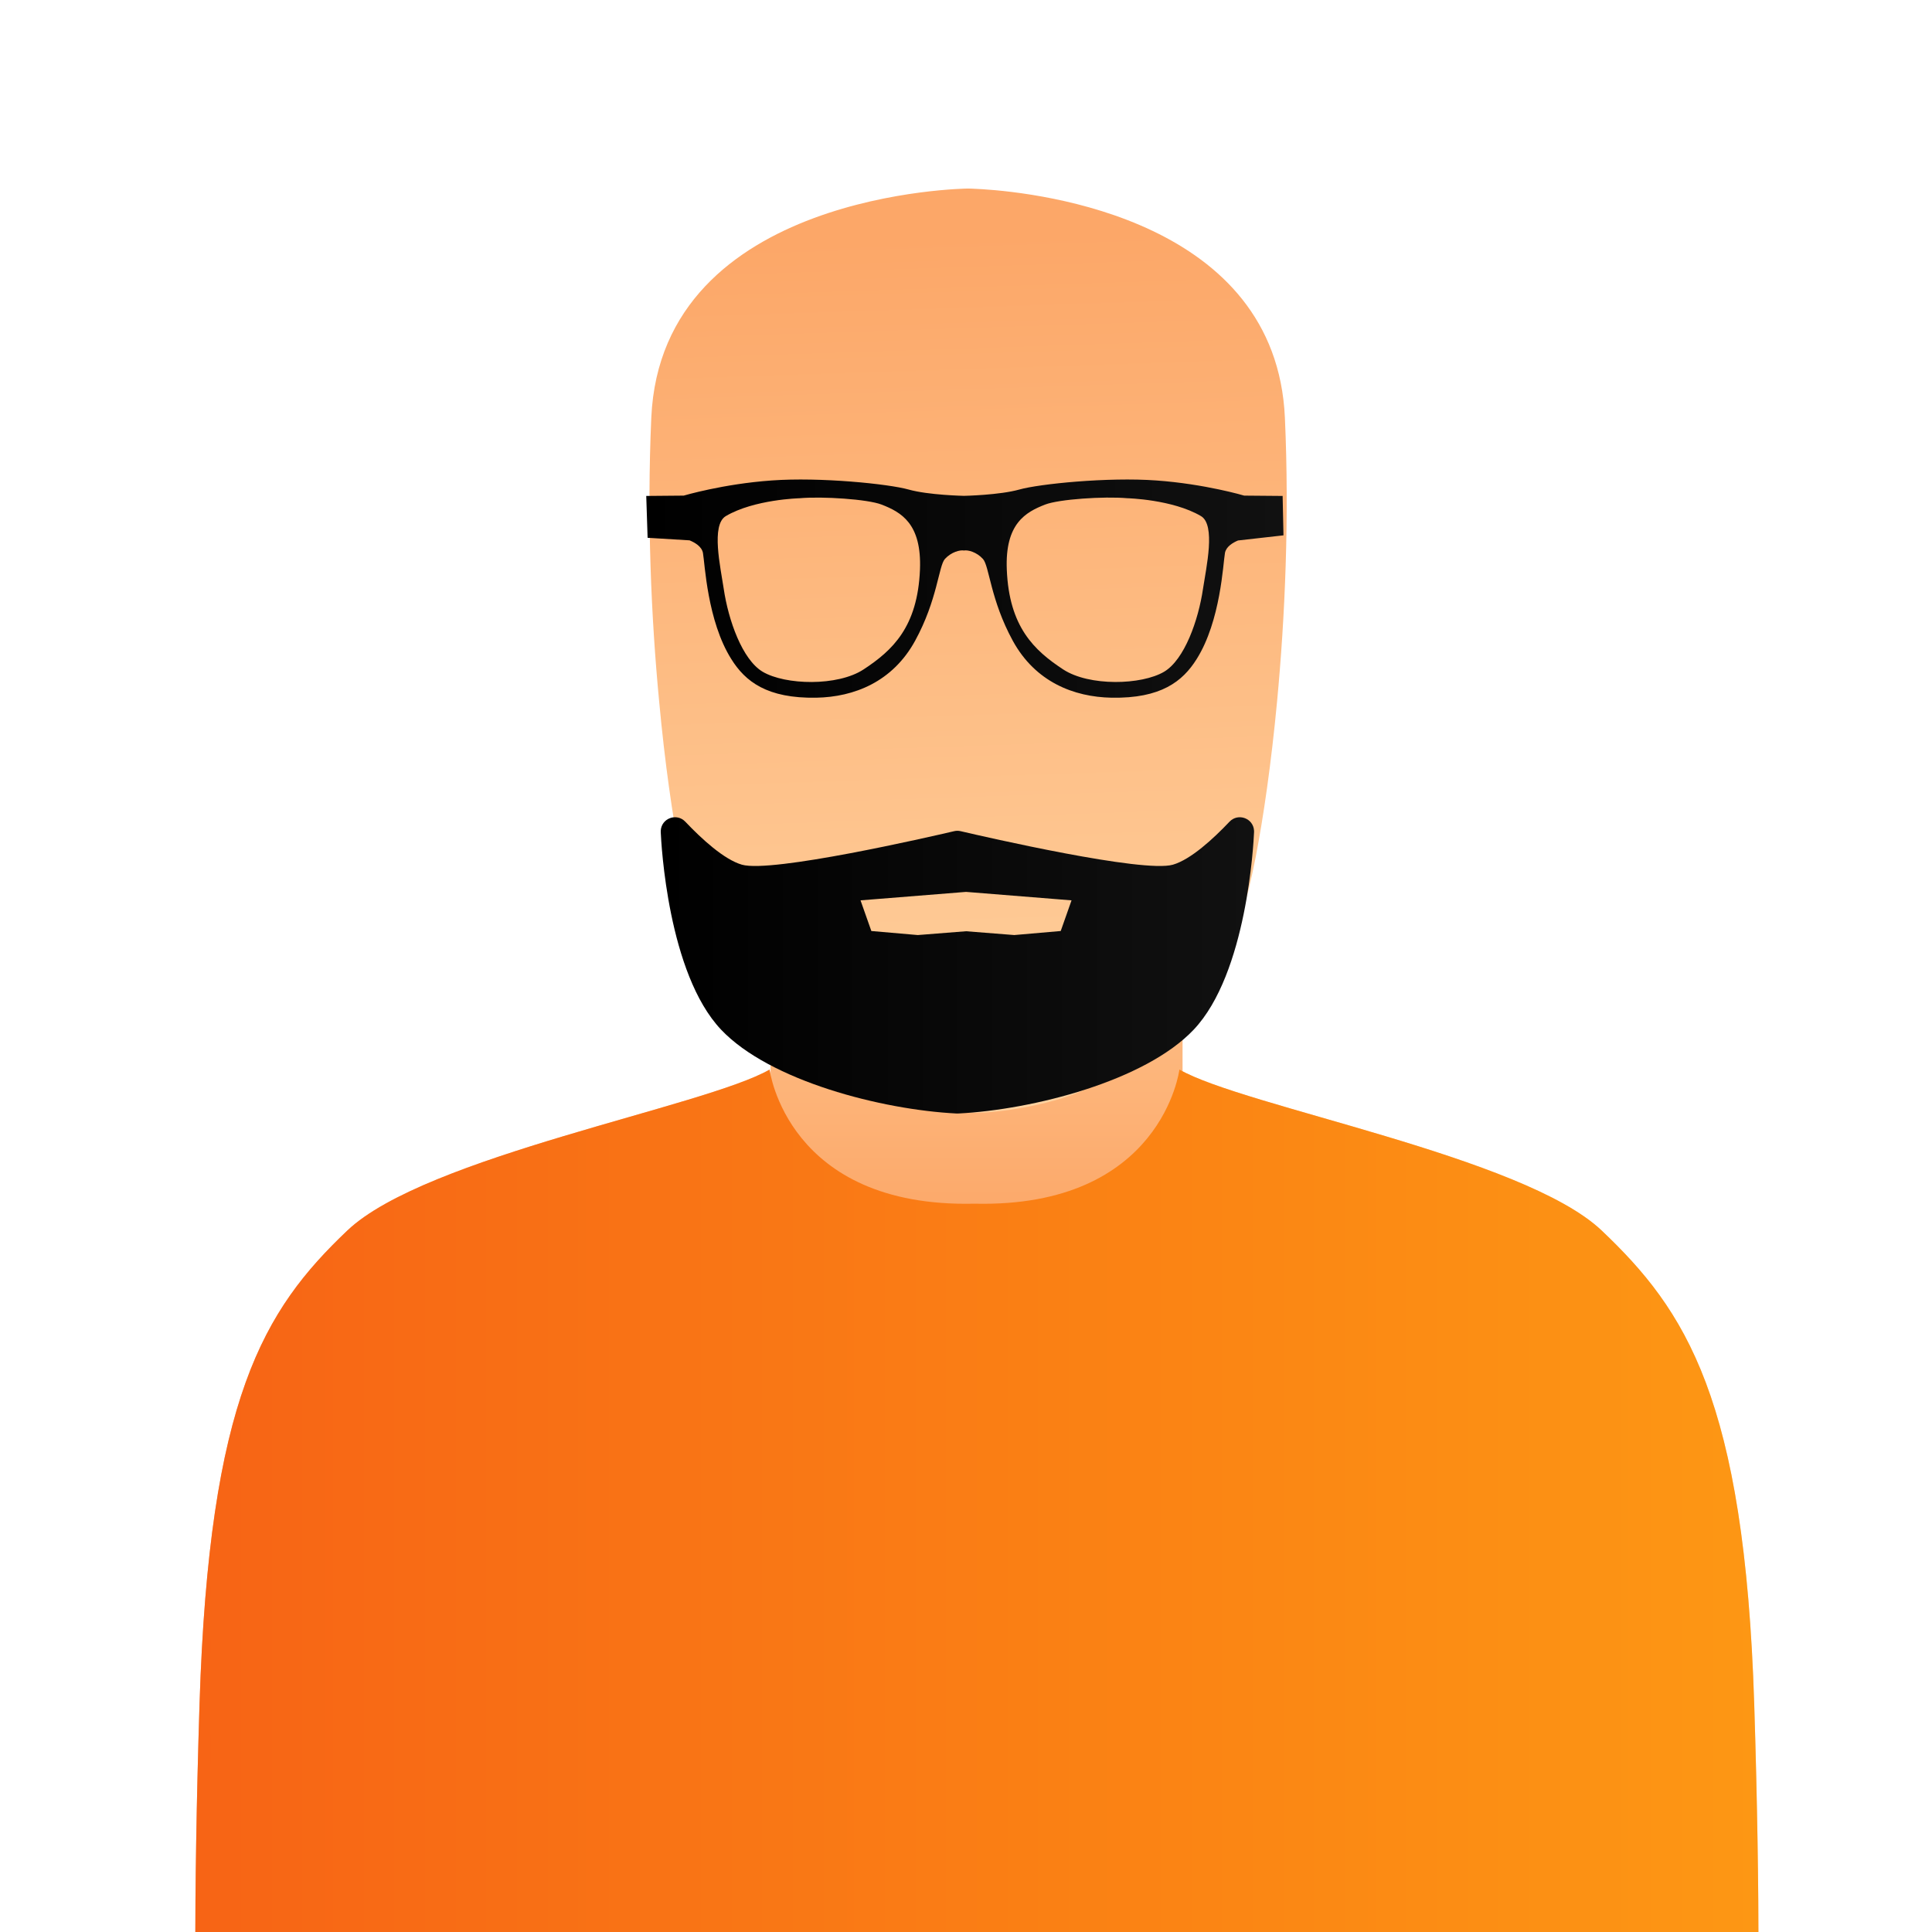 <svg xmlns="http://www.w3.org/2000/svg" viewBox="0 0 1000 1000" id="man"><linearGradient id="a" x1="101.056" x2="910.2" y1="819.185" y2="819.185" gradientUnits="userSpaceOnUse"><stop offset=".032" stop-color="#faaf87"></stop><stop offset="1" stop-color="#ffd9a9"></stop></linearGradient><path fill="url(#a)" d="M909.1,1084.77c1.1-32.04,2.21-97.6-1.12-202.93c-5.03-158.07-35.54-203.68-78.94-244.91 c-40.47-38.47-185.26-64.09-218.58-83.33c0,0-8.91,71.66-106.06,69.43c-97.15,2.23-106.05-69.43-106.05-69.43 c-33.32,19.24-178.11,44.86-218.58,83.33c-43.39,41.23-71.47,86.84-76.49,244.91c-3.33,105.33-2.22,170.89-1.11,202.93H909.1z"></path><linearGradient id="b" x1="505.454" x2="505.454" y1="636.88" y2="349.6" gradientUnits="userSpaceOnUse"><stop offset="0" stop-color="#fca768"></stop><stop offset="1" stop-color="#ffd9a9"></stop></linearGradient><rect width="213.26" height="201.17" x="398.83" y="509.81" fill="url(#b)"></rect><linearGradient id="c" x1="496.59" x2="513.87" y1="122.462" y2="649.502" gradientUnits="userSpaceOnUse"><stop offset="0" stop-color="#fca768"></stop><stop offset="1" stop-color="#ffd9a9"></stop></linearGradient><path fill="url(#c)" d="M665.06,216.19C660.48,114.16,539.41,99.88,508.37,97.92c-4.58-0.29-7.22-0.33-7.22-0.33h-0.16  c0,0-158.65,1.5-163.88,118.59c-2.34,52.08-0.07,103.53,4.06,146.81c3,32.49,7.08,60.32,10.97,80.23  c2.5,12.97,4.94,22.58,6.95,27.93c3.39,9.16,10.15,20.37,18.62,31.87c17.37,23.72,41.92,48.69,59.32,59.05  c14.04,8.34,47.62,14.7,63.97,13.85h0.16c2.14,0.1,4.58,0.1,7.22-0.03c17.56-0.82,44.55-6.55,56.75-13.82  c17.37-10.36,41.91-35.33,59.32-59.05c8.47-11.5,15.19-22.71,18.62-31.87c2.01-5.34,4.45-14.96,6.95-27.93  c3.86-19.91,7.94-47.74,11-80.23C665.1,319.75,667.41,268.26,665.06,216.19z"></path><linearGradient id="d" x1="101.056" x2="910.2" y1="819.185" y2="819.185" gradientUnits="userSpaceOnUse"><stop offset="0" stop-color="#f76415"></stop><stop offset="1" stop-color="#fd9714"></stop></linearGradient><path fill="url(#d)" d="M909.1,1084.77c1.1-32.04,2.21-97.6-1.12-202.93c-5.03-158.07-35.54-203.68-78.94-244.91  c-40.47-38.47-185.26-64.09-218.58-83.33c0,0-8.91,71.66-106.06,69.43c-97.15,2.23-106.05-69.43-106.05-69.43  c-33.32,19.24-178.11,44.86-218.58,83.33c-43.39,41.23-71.47,86.84-76.49,244.91c-3.33,105.33-2.22,170.89-1.11,202.93H909.1z"></path><linearGradient id="e" x1="334.496" x2="664.328" y1="304.683" y2="304.683" gradientUnits="userSpaceOnUse"><stop offset="0"></stop><stop offset="1" stop-color="#111"></stop></linearGradient><path fill="url(#e)" d="M664.33,277.09l-0.44-20.39l-19.9-0.17c0,0-20.3-6.04-45.48-7.84c-25.16-1.83-60.59,1.79-70.86,4.68  c-10.27,2.91-28.7,3.28-28.7,3.28s-18.45-0.37-28.7-3.28c-10.27-2.89-45.71-6.51-70.87-4.68c-25.17,1.79-45.49,7.84-45.49,7.84l0,0  l-19.39,0.17l0.7,21.66l21.72,1.32c2.71,1.12,6.32,3.19,6.93,6.52c0.99,5.44,2.21,35.15,14.68,54.95  c7.22,11.56,18.44,20.43,44.02,19.98c19.54-0.37,39.44-8.17,51.11-29.46c11.62-21.24,12.15-38.74,15.44-42.37  c3.34-3.63,7.86-4.74,9.85-4.36c1.98-0.38,6.5,0.73,9.81,4.36c3.33,3.63,3.86,21.13,15.47,42.37  c11.67,21.29,31.56,29.09,51.11,29.46c25.57,0.45,36.79-8.42,44.04-19.98c12.47-19.8,13.68-49.51,14.66-54.95  c0.6-3.27,4.08-5.33,6.76-6.45L664.33,277.09z M447.02,346.47c-13.49,8.88-40.59,8.14-52.28,1.22  c-10.54-6.29-17.74-26.63-20.15-42.98c-1.64-11.04-6.67-33.01,1.09-37.58c14.69-8.66,38.12-9.24,38.12-9.24  c12.06-1.06,35.32,0.5,42.49,3.27c10.1,3.93,20.85,9.8,19.88,33.71C474.95,324.5,462,336.63,447.02,346.47z M622.68,304.71  c-2.39,16.36-9.61,36.7-20.13,42.98c-11.71,6.91-38.8,7.65-52.29-1.22c-14.97-9.84-27.93-21.97-29.14-51.61  c-0.99-23.91,9.78-29.78,19.87-33.71c7.18-2.77,30.43-4.33,42.5-3.27c0,0,23.4,0.58,38.12,9.24  C629.36,271.69,624.34,293.66,622.68,304.71z"></path><linearGradient id="f" x1="342" x2="649.106" y1="499.687" y2="499.687" gradientUnits="userSpaceOnUse"><stop offset="0"></stop><stop offset="1" stop-color="#111"></stop></linearGradient><path fill="url(#f)" d="M649.09,429.92L649.09,429.92c-0.4-6.43-8.26-9.28-12.7-4.61c-8.48,8.94-20.06,19.57-29.29,22.25  c-15.31,4.44-97.15-14.37-109.89-17.35c-1.1-0.26-2.23-0.26-3.33,0C481.15,433.19,399.32,452,384,447.56  c-9.23-2.67-20.81-13.31-29.29-22.25c-4.43-4.67-12.3-1.83-12.7,4.6l0,0c-0.02,0.26-0.02,0.51-0.01,0.77  c0.25,5.79,3.67,73.17,31.26,102.29c25.12,26.51,83.15,41.44,121.89,43.38c0.27,0.01,0.53,0.01,0.8,0  c38.74-1.95,96.78-16.87,121.89-43.38c27.59-29.12,31.01-96.51,31.26-102.29C649.11,430.43,649.11,430.18,649.09,429.92z   M549.03,481.89l-24.04,2.09l-24.97-1.97l-24.97,1.97l-24.04-2.09l-5.6-15.87l54.61-4.38l54.61,4.38L549.03,481.89z"></path></svg>